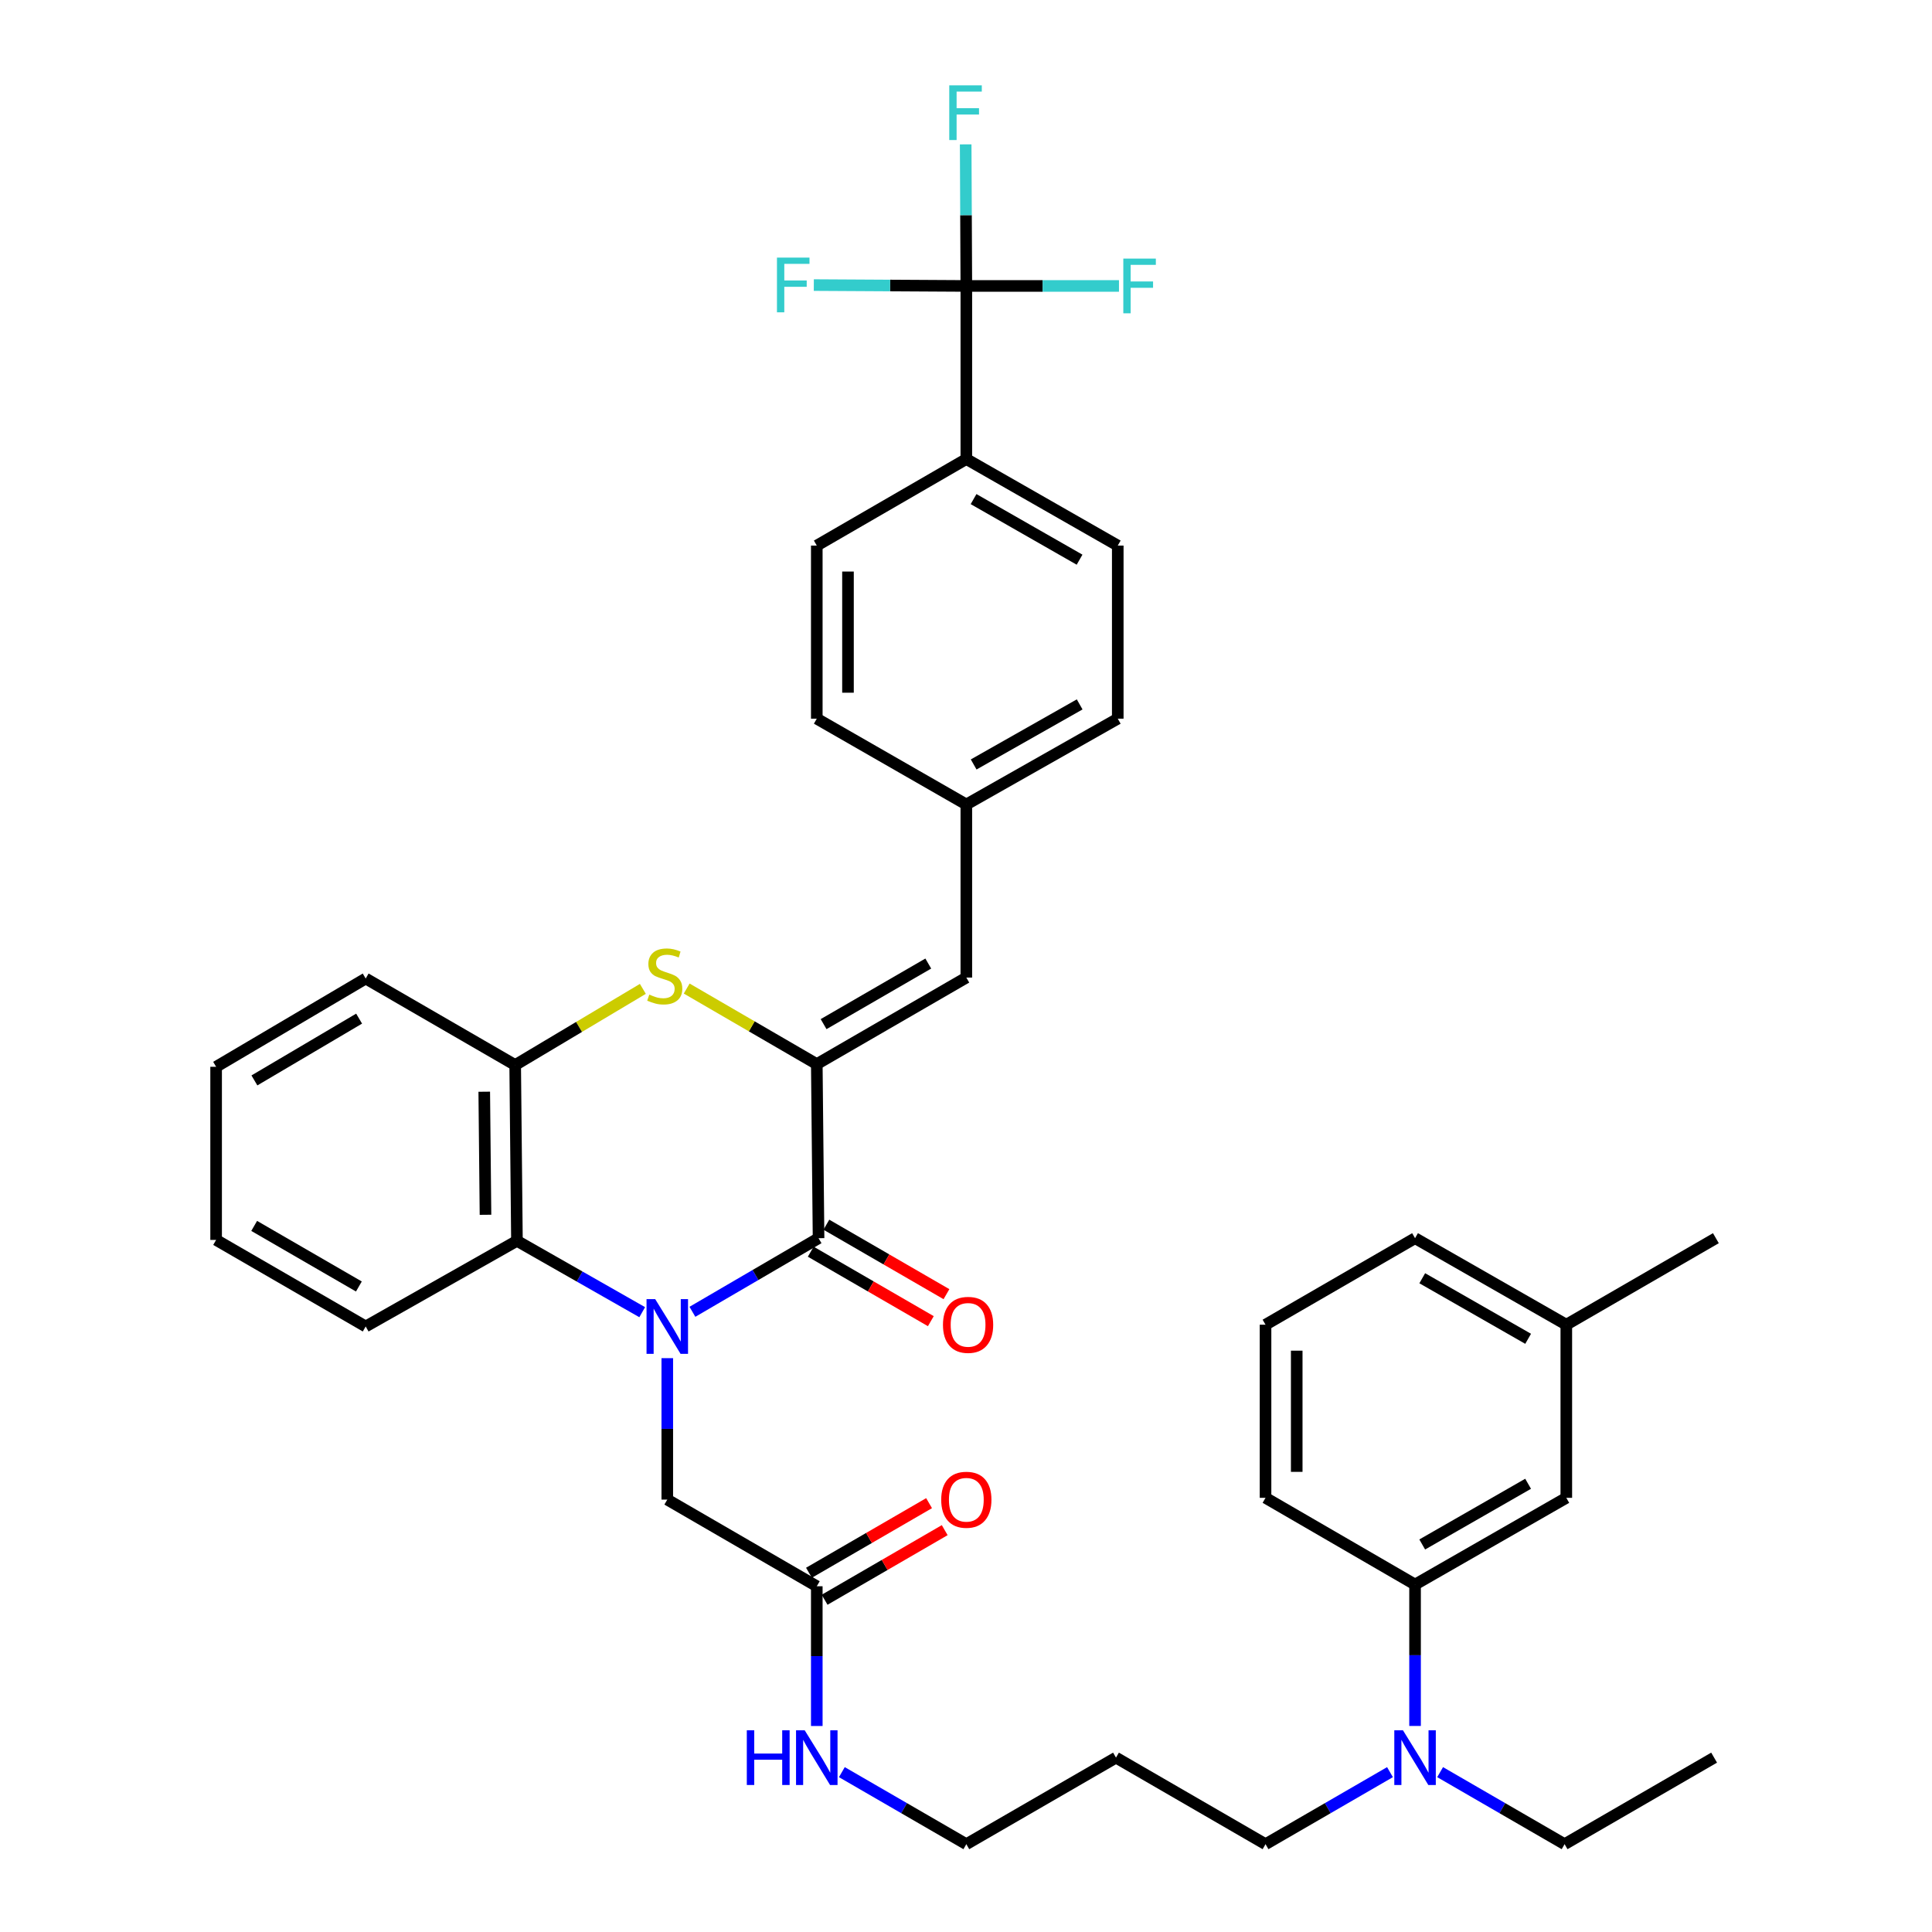 <?xml version='1.0' encoding='iso-8859-1'?>
<svg version='1.1' baseProfile='full'
              xmlns='http://www.w3.org/2000/svg'
                      xmlns:rdkit='http://www.rdkit.org/xml'
                      xmlns:xlink='http://www.w3.org/1999/xlink'
                  xml:space='preserve'
width='1000px' height='1000px' viewBox='0 0 1000 1000'>
<!-- END OF HEADER -->
<rect style='opacity:1.0;fill:#FFFFFF;stroke:none' width='1000' height='1000' x='0' y='0'> </rect>
<path class='bond-0' d='M 358.392,678.988 L 391.038,659.937' style='fill:none;fill-rule:evenodd;stroke:#0000FF;stroke-width:6px;stroke-linecap:butt;stroke-linejoin:miter;stroke-opacity:1' />
<path class='bond-0' d='M 391.038,659.937 L 423.684,640.885' style='fill:none;fill-rule:evenodd;stroke:#000000;stroke-width:6px;stroke-linecap:butt;stroke-linejoin:miter;stroke-opacity:1' />
<path class='bond-3' d='M 332.407,679.186 L 299.989,660.722' style='fill:none;fill-rule:evenodd;stroke:#0000FF;stroke-width:6px;stroke-linecap:butt;stroke-linejoin:miter;stroke-opacity:1' />
<path class='bond-3' d='M 299.989,660.722 L 267.571,642.258' style='fill:none;fill-rule:evenodd;stroke:#000000;stroke-width:6px;stroke-linecap:butt;stroke-linejoin:miter;stroke-opacity:1' />
<path class='bond-7' d='M 345.385,702.978 L 345.385,739.583' style='fill:none;fill-rule:evenodd;stroke:#0000FF;stroke-width:6px;stroke-linecap:butt;stroke-linejoin:miter;stroke-opacity:1' />
<path class='bond-7' d='M 345.385,739.583 L 345.385,776.188' style='fill:none;fill-rule:evenodd;stroke:#000000;stroke-width:6px;stroke-linecap:butt;stroke-linejoin:miter;stroke-opacity:1' />
<path class='bond-1' d='M 423.684,640.885 L 422.769,550.782' style='fill:none;fill-rule:evenodd;stroke:#000000;stroke-width:6px;stroke-linecap:butt;stroke-linejoin:miter;stroke-opacity:1' />
<path class='bond-11' d='M 419.641,647.873 L 450.72,665.854' style='fill:none;fill-rule:evenodd;stroke:#000000;stroke-width:6px;stroke-linecap:butt;stroke-linejoin:miter;stroke-opacity:1' />
<path class='bond-11' d='M 450.72,665.854 L 481.798,683.836' style='fill:none;fill-rule:evenodd;stroke:#FF0000;stroke-width:6px;stroke-linecap:butt;stroke-linejoin:miter;stroke-opacity:1' />
<path class='bond-11' d='M 427.727,633.898 L 458.805,651.879' style='fill:none;fill-rule:evenodd;stroke:#000000;stroke-width:6px;stroke-linecap:butt;stroke-linejoin:miter;stroke-opacity:1' />
<path class='bond-11' d='M 458.805,651.879 L 489.884,669.861' style='fill:none;fill-rule:evenodd;stroke:#FF0000;stroke-width:6px;stroke-linecap:butt;stroke-linejoin:miter;stroke-opacity:1' />
<path class='bond-6' d='M 422.769,550.782 L 500.17,505.987' style='fill:none;fill-rule:evenodd;stroke:#000000;stroke-width:6px;stroke-linecap:butt;stroke-linejoin:miter;stroke-opacity:1' />
<path class='bond-6' d='M 426.292,530.089 L 480.473,498.732' style='fill:none;fill-rule:evenodd;stroke:#000000;stroke-width:6px;stroke-linecap:butt;stroke-linejoin:miter;stroke-opacity:1' />
<path class='bond-38' d='M 422.769,550.782 L 389.1,531.229' style='fill:none;fill-rule:evenodd;stroke:#000000;stroke-width:6px;stroke-linecap:butt;stroke-linejoin:miter;stroke-opacity:1' />
<path class='bond-38' d='M 389.1,531.229 L 355.431,511.675' style='fill:none;fill-rule:evenodd;stroke:#CCCC00;stroke-width:6px;stroke-linecap:butt;stroke-linejoin:miter;stroke-opacity:1' />
<path class='bond-2' d='M 332.742,511.841 L 299.699,531.549' style='fill:none;fill-rule:evenodd;stroke:#CCCC00;stroke-width:6px;stroke-linecap:butt;stroke-linejoin:miter;stroke-opacity:1' />
<path class='bond-2' d='M 299.699,531.549 L 266.656,551.258' style='fill:none;fill-rule:evenodd;stroke:#000000;stroke-width:6px;stroke-linecap:butt;stroke-linejoin:miter;stroke-opacity:1' />
<path class='bond-5' d='M 267.571,642.258 L 266.656,551.258' style='fill:none;fill-rule:evenodd;stroke:#000000;stroke-width:6px;stroke-linecap:butt;stroke-linejoin:miter;stroke-opacity:1' />
<path class='bond-5' d='M 251.289,628.77 L 250.649,565.07' style='fill:none;fill-rule:evenodd;stroke:#000000;stroke-width:6px;stroke-linecap:butt;stroke-linejoin:miter;stroke-opacity:1' />
<path class='bond-25' d='M 267.571,642.258 L 189.282,686.578' style='fill:none;fill-rule:evenodd;stroke:#000000;stroke-width:6px;stroke-linecap:butt;stroke-linejoin:miter;stroke-opacity:1' />
<path class='bond-4' d='M 500.17,148.006 L 500.17,237.598' style='fill:none;fill-rule:evenodd;stroke:#000000;stroke-width:6px;stroke-linecap:butt;stroke-linejoin:miter;stroke-opacity:1' />
<path class='bond-15' d='M 500.17,148.006 L 539.676,148.006' style='fill:none;fill-rule:evenodd;stroke:#000000;stroke-width:6px;stroke-linecap:butt;stroke-linejoin:miter;stroke-opacity:1' />
<path class='bond-15' d='M 539.676,148.006 L 579.181,148.006' style='fill:none;fill-rule:evenodd;stroke:#33CCCC;stroke-width:6px;stroke-linecap:butt;stroke-linejoin:miter;stroke-opacity:1' />
<path class='bond-16' d='M 500.17,148.006 L 460.7,147.781' style='fill:none;fill-rule:evenodd;stroke:#000000;stroke-width:6px;stroke-linecap:butt;stroke-linejoin:miter;stroke-opacity:1' />
<path class='bond-16' d='M 460.7,147.781 L 421.23,147.556' style='fill:none;fill-rule:evenodd;stroke:#33CCCC;stroke-width:6px;stroke-linecap:butt;stroke-linejoin:miter;stroke-opacity:1' />
<path class='bond-17' d='M 500.17,148.006 L 500.002,111.366' style='fill:none;fill-rule:evenodd;stroke:#000000;stroke-width:6px;stroke-linecap:butt;stroke-linejoin:miter;stroke-opacity:1' />
<path class='bond-17' d='M 500.002,111.366 L 499.833,74.727' style='fill:none;fill-rule:evenodd;stroke:#33CCCC;stroke-width:6px;stroke-linecap:butt;stroke-linejoin:miter;stroke-opacity:1' />
<path class='bond-27' d='M 266.656,551.258 L 189.282,506.48' style='fill:none;fill-rule:evenodd;stroke:#000000;stroke-width:6px;stroke-linecap:butt;stroke-linejoin:miter;stroke-opacity:1' />
<path class='bond-18' d='M 500.17,505.987 L 500.17,416.395' style='fill:none;fill-rule:evenodd;stroke:#000000;stroke-width:6px;stroke-linecap:butt;stroke-linejoin:miter;stroke-opacity:1' />
<path class='bond-8' d='M 345.385,776.188 L 422.769,821.046' style='fill:none;fill-rule:evenodd;stroke:#000000;stroke-width:6px;stroke-linecap:butt;stroke-linejoin:miter;stroke-opacity:1' />
<path class='bond-14' d='M 426.817,828.031 L 457.899,810.017' style='fill:none;fill-rule:evenodd;stroke:#000000;stroke-width:6px;stroke-linecap:butt;stroke-linejoin:miter;stroke-opacity:1' />
<path class='bond-14' d='M 457.899,810.017 L 488.982,792.003' style='fill:none;fill-rule:evenodd;stroke:#FF0000;stroke-width:6px;stroke-linecap:butt;stroke-linejoin:miter;stroke-opacity:1' />
<path class='bond-14' d='M 418.721,814.061 L 449.803,796.047' style='fill:none;fill-rule:evenodd;stroke:#000000;stroke-width:6px;stroke-linecap:butt;stroke-linejoin:miter;stroke-opacity:1' />
<path class='bond-14' d='M 449.803,796.047 L 480.886,778.033' style='fill:none;fill-rule:evenodd;stroke:#FF0000;stroke-width:6px;stroke-linecap:butt;stroke-linejoin:miter;stroke-opacity:1' />
<path class='bond-21' d='M 422.769,821.046 L 422.769,857.209' style='fill:none;fill-rule:evenodd;stroke:#000000;stroke-width:6px;stroke-linecap:butt;stroke-linejoin:miter;stroke-opacity:1' />
<path class='bond-21' d='M 422.769,857.209 L 422.769,893.372' style='fill:none;fill-rule:evenodd;stroke:#0000FF;stroke-width:6px;stroke-linecap:butt;stroke-linejoin:miter;stroke-opacity:1' />
<path class='bond-9' d='M 500.17,237.598 L 578.55,282.393' style='fill:none;fill-rule:evenodd;stroke:#000000;stroke-width:6px;stroke-linecap:butt;stroke-linejoin:miter;stroke-opacity:1' />
<path class='bond-9' d='M 503.916,258.335 L 558.781,289.692' style='fill:none;fill-rule:evenodd;stroke:#000000;stroke-width:6px;stroke-linecap:butt;stroke-linejoin:miter;stroke-opacity:1' />
<path class='bond-40' d='M 500.17,237.598 L 422.769,282.393' style='fill:none;fill-rule:evenodd;stroke:#000000;stroke-width:6px;stroke-linecap:butt;stroke-linejoin:miter;stroke-opacity:1' />
<path class='bond-10' d='M 732.429,820.158 L 732.429,856.754' style='fill:none;fill-rule:evenodd;stroke:#000000;stroke-width:6px;stroke-linecap:butt;stroke-linejoin:miter;stroke-opacity:1' />
<path class='bond-10' d='M 732.429,856.754 L 732.429,893.35' style='fill:none;fill-rule:evenodd;stroke:#0000FF;stroke-width:6px;stroke-linecap:butt;stroke-linejoin:miter;stroke-opacity:1' />
<path class='bond-13' d='M 732.429,820.158 L 810.718,775.273' style='fill:none;fill-rule:evenodd;stroke:#000000;stroke-width:6px;stroke-linecap:butt;stroke-linejoin:miter;stroke-opacity:1' />
<path class='bond-13' d='M 736.141,799.418 L 790.944,767.998' style='fill:none;fill-rule:evenodd;stroke:#000000;stroke-width:6px;stroke-linecap:butt;stroke-linejoin:miter;stroke-opacity:1' />
<path class='bond-29' d='M 732.429,820.158 L 655.036,775.273' style='fill:none;fill-rule:evenodd;stroke:#000000;stroke-width:6px;stroke-linecap:butt;stroke-linejoin:miter;stroke-opacity:1' />
<path class='bond-12' d='M 719.453,917.26 L 687.245,935.903' style='fill:none;fill-rule:evenodd;stroke:#0000FF;stroke-width:6px;stroke-linecap:butt;stroke-linejoin:miter;stroke-opacity:1' />
<path class='bond-12' d='M 687.245,935.903 L 655.036,954.545' style='fill:none;fill-rule:evenodd;stroke:#000000;stroke-width:6px;stroke-linecap:butt;stroke-linejoin:miter;stroke-opacity:1' />
<path class='bond-31' d='M 745.404,917.259 L 777.617,935.902' style='fill:none;fill-rule:evenodd;stroke:#0000FF;stroke-width:6px;stroke-linecap:butt;stroke-linejoin:miter;stroke-opacity:1' />
<path class='bond-31' d='M 777.617,935.902 L 809.83,954.545' style='fill:none;fill-rule:evenodd;stroke:#000000;stroke-width:6px;stroke-linecap:butt;stroke-linejoin:miter;stroke-opacity:1' />
<path class='bond-24' d='M 810.718,775.273 L 810.718,685.663' style='fill:none;fill-rule:evenodd;stroke:#000000;stroke-width:6px;stroke-linecap:butt;stroke-linejoin:miter;stroke-opacity:1' />
<path class='bond-22' d='M 500.17,416.395 L 422.769,371.985' style='fill:none;fill-rule:evenodd;stroke:#000000;stroke-width:6px;stroke-linecap:butt;stroke-linejoin:miter;stroke-opacity:1' />
<path class='bond-23' d='M 500.17,416.395 L 578.55,371.985' style='fill:none;fill-rule:evenodd;stroke:#000000;stroke-width:6px;stroke-linecap:butt;stroke-linejoin:miter;stroke-opacity:1' />
<path class='bond-23' d='M 503.968,395.686 L 558.833,364.599' style='fill:none;fill-rule:evenodd;stroke:#000000;stroke-width:6px;stroke-linecap:butt;stroke-linejoin:miter;stroke-opacity:1' />
<path class='bond-19' d='M 578.55,282.393 L 578.55,371.985' style='fill:none;fill-rule:evenodd;stroke:#000000;stroke-width:6px;stroke-linecap:butt;stroke-linejoin:miter;stroke-opacity:1' />
<path class='bond-20' d='M 422.769,282.393 L 422.769,371.985' style='fill:none;fill-rule:evenodd;stroke:#000000;stroke-width:6px;stroke-linecap:butt;stroke-linejoin:miter;stroke-opacity:1' />
<path class='bond-20' d='M 438.915,295.832 L 438.915,358.546' style='fill:none;fill-rule:evenodd;stroke:#000000;stroke-width:6px;stroke-linecap:butt;stroke-linejoin:miter;stroke-opacity:1' />
<path class='bond-32' d='M 435.745,917.259 L 467.958,935.902' style='fill:none;fill-rule:evenodd;stroke:#0000FF;stroke-width:6px;stroke-linecap:butt;stroke-linejoin:miter;stroke-opacity:1' />
<path class='bond-32' d='M 467.958,935.902 L 500.17,954.545' style='fill:none;fill-rule:evenodd;stroke:#000000;stroke-width:6px;stroke-linecap:butt;stroke-linejoin:miter;stroke-opacity:1' />
<path class='bond-34' d='M 810.718,685.663 L 888.137,640.885' style='fill:none;fill-rule:evenodd;stroke:#000000;stroke-width:6px;stroke-linecap:butt;stroke-linejoin:miter;stroke-opacity:1' />
<path class='bond-41' d='M 810.718,685.663 L 732.429,640.885' style='fill:none;fill-rule:evenodd;stroke:#000000;stroke-width:6px;stroke-linecap:butt;stroke-linejoin:miter;stroke-opacity:1' />
<path class='bond-41' d='M 790.959,692.962 L 736.156,661.617' style='fill:none;fill-rule:evenodd;stroke:#000000;stroke-width:6px;stroke-linecap:butt;stroke-linejoin:miter;stroke-opacity:1' />
<path class='bond-36' d='M 189.282,686.578 L 111.863,641.782' style='fill:none;fill-rule:evenodd;stroke:#000000;stroke-width:6px;stroke-linecap:butt;stroke-linejoin:miter;stroke-opacity:1' />
<path class='bond-36' d='M 185.755,665.884 L 131.562,634.527' style='fill:none;fill-rule:evenodd;stroke:#000000;stroke-width:6px;stroke-linecap:butt;stroke-linejoin:miter;stroke-opacity:1' />
<path class='bond-26' d='M 577.635,909.75 L 500.17,954.545' style='fill:none;fill-rule:evenodd;stroke:#000000;stroke-width:6px;stroke-linecap:butt;stroke-linejoin:miter;stroke-opacity:1' />
<path class='bond-28' d='M 577.635,909.75 L 655.036,954.545' style='fill:none;fill-rule:evenodd;stroke:#000000;stroke-width:6px;stroke-linecap:butt;stroke-linejoin:miter;stroke-opacity:1' />
<path class='bond-39' d='M 189.282,506.48 L 111.863,552.173' style='fill:none;fill-rule:evenodd;stroke:#000000;stroke-width:6px;stroke-linecap:butt;stroke-linejoin:miter;stroke-opacity:1' />
<path class='bond-39' d='M 185.876,527.239 L 131.682,559.224' style='fill:none;fill-rule:evenodd;stroke:#000000;stroke-width:6px;stroke-linecap:butt;stroke-linejoin:miter;stroke-opacity:1' />
<path class='bond-30' d='M 655.036,775.273 L 655.036,685.663' style='fill:none;fill-rule:evenodd;stroke:#000000;stroke-width:6px;stroke-linecap:butt;stroke-linejoin:miter;stroke-opacity:1' />
<path class='bond-30' d='M 671.182,761.831 L 671.182,699.105' style='fill:none;fill-rule:evenodd;stroke:#000000;stroke-width:6px;stroke-linecap:butt;stroke-linejoin:miter;stroke-opacity:1' />
<path class='bond-33' d='M 655.036,685.663 L 732.429,640.885' style='fill:none;fill-rule:evenodd;stroke:#000000;stroke-width:6px;stroke-linecap:butt;stroke-linejoin:miter;stroke-opacity:1' />
<path class='bond-35' d='M 809.83,954.545 L 887.223,909.75' style='fill:none;fill-rule:evenodd;stroke:#000000;stroke-width:6px;stroke-linecap:butt;stroke-linejoin:miter;stroke-opacity:1' />
<path class='bond-37' d='M 111.863,641.782 L 111.863,552.173' style='fill:none;fill-rule:evenodd;stroke:#000000;stroke-width:6px;stroke-linecap:butt;stroke-linejoin:miter;stroke-opacity:1' />
<path  class='atom-0' d='M 339.125 672.418
L 348.405 687.418
Q 349.325 688.898, 350.805 691.578
Q 352.285 694.258, 352.365 694.418
L 352.365 672.418
L 356.125 672.418
L 356.125 700.738
L 352.245 700.738
L 342.285 684.338
Q 341.125 682.418, 339.885 680.218
Q 338.685 678.018, 338.325 677.338
L 338.325 700.738
L 334.645 700.738
L 334.645 672.418
L 339.125 672.418
' fill='#0000FF'/>
<path  class='atom-3' d='M 336.076 514.801
Q 336.396 514.921, 337.716 515.481
Q 339.036 516.041, 340.476 516.401
Q 341.956 516.721, 343.396 516.721
Q 346.076 516.721, 347.636 515.441
Q 349.196 514.121, 349.196 511.841
Q 349.196 510.281, 348.396 509.321
Q 347.636 508.361, 346.436 507.841
Q 345.236 507.321, 343.236 506.721
Q 340.716 505.961, 339.196 505.241
Q 337.716 504.521, 336.636 503.001
Q 335.596 501.481, 335.596 498.921
Q 335.596 495.361, 337.996 493.161
Q 340.436 490.961, 345.236 490.961
Q 348.516 490.961, 352.236 492.521
L 351.316 495.601
Q 347.916 494.201, 345.356 494.201
Q 342.596 494.201, 341.076 495.361
Q 339.556 496.481, 339.596 498.441
Q 339.596 499.961, 340.356 500.881
Q 341.156 501.801, 342.276 502.321
Q 343.436 502.841, 345.356 503.441
Q 347.916 504.241, 349.436 505.041
Q 350.956 505.841, 352.036 507.481
Q 353.156 509.081, 353.156 511.841
Q 353.156 515.761, 350.516 517.881
Q 347.916 519.961, 343.556 519.961
Q 341.036 519.961, 339.116 519.401
Q 337.236 518.881, 334.996 517.961
L 336.076 514.801
' fill='#CCCC00'/>
<path  class='atom-12' d='M 488.076 685.743
Q 488.076 678.943, 491.436 675.143
Q 494.796 671.343, 501.076 671.343
Q 507.356 671.343, 510.716 675.143
Q 514.076 678.943, 514.076 685.743
Q 514.076 692.623, 510.676 696.543
Q 507.276 700.423, 501.076 700.423
Q 494.836 700.423, 491.436 696.543
Q 488.076 692.663, 488.076 685.743
M 501.076 697.223
Q 505.396 697.223, 507.716 694.343
Q 510.076 691.423, 510.076 685.743
Q 510.076 680.183, 507.716 677.383
Q 505.396 674.543, 501.076 674.543
Q 496.756 674.543, 494.396 677.343
Q 492.076 680.143, 492.076 685.743
Q 492.076 691.463, 494.396 694.343
Q 496.756 697.223, 501.076 697.223
' fill='#FF0000'/>
<path  class='atom-13' d='M 726.169 895.59
L 735.449 910.59
Q 736.369 912.07, 737.849 914.75
Q 739.329 917.43, 739.409 917.59
L 739.409 895.59
L 743.169 895.59
L 743.169 923.91
L 739.289 923.91
L 729.329 907.51
Q 728.169 905.59, 726.929 903.39
Q 725.729 901.19, 725.369 900.51
L 725.369 923.91
L 721.689 923.91
L 721.689 895.59
L 726.169 895.59
' fill='#0000FF'/>
<path  class='atom-15' d='M 487.17 776.268
Q 487.17 769.468, 490.53 765.668
Q 493.89 761.868, 500.17 761.868
Q 506.45 761.868, 509.81 765.668
Q 513.17 769.468, 513.17 776.268
Q 513.17 783.148, 509.77 787.068
Q 506.37 790.948, 500.17 790.948
Q 493.93 790.948, 490.53 787.068
Q 487.17 783.188, 487.17 776.268
M 500.17 787.748
Q 504.49 787.748, 506.81 784.868
Q 509.17 781.948, 509.17 776.268
Q 509.17 770.708, 506.81 767.908
Q 504.49 765.068, 500.17 765.068
Q 495.85 765.068, 493.49 767.868
Q 491.17 770.668, 491.17 776.268
Q 491.17 781.988, 493.49 784.868
Q 495.85 787.748, 500.17 787.748
' fill='#FF0000'/>
<path  class='atom-16' d='M 581.423 133.846
L 598.263 133.846
L 598.263 137.086
L 585.223 137.086
L 585.223 145.686
L 596.823 145.686
L 596.823 148.966
L 585.223 148.966
L 585.223 162.166
L 581.423 162.166
L 581.423 133.846
' fill='#33CCCC'/>
<path  class='atom-17' d='M 402.15 133.335
L 418.99 133.335
L 418.99 136.575
L 405.95 136.575
L 405.95 145.175
L 417.55 145.175
L 417.55 148.455
L 405.95 148.455
L 405.95 161.655
L 402.15 161.655
L 402.15 133.335
' fill='#33CCCC'/>
<path  class='atom-18' d='M 491.338 44.165
L 508.178 44.165
L 508.178 47.405
L 495.138 47.405
L 495.138 56.005
L 506.738 56.005
L 506.738 59.285
L 495.138 59.285
L 495.138 72.485
L 491.338 72.485
L 491.338 44.165
' fill='#33CCCC'/>
<path  class='atom-22' d='M 386.549 895.59
L 390.389 895.59
L 390.389 907.63
L 404.869 907.63
L 404.869 895.59
L 408.709 895.59
L 408.709 923.91
L 404.869 923.91
L 404.869 910.83
L 390.389 910.83
L 390.389 923.91
L 386.549 923.91
L 386.549 895.59
' fill='#0000FF'/>
<path  class='atom-22' d='M 416.509 895.59
L 425.789 910.59
Q 426.709 912.07, 428.189 914.75
Q 429.669 917.43, 429.749 917.59
L 429.749 895.59
L 433.509 895.59
L 433.509 923.91
L 429.629 923.91
L 419.669 907.51
Q 418.509 905.59, 417.269 903.39
Q 416.069 901.19, 415.709 900.51
L 415.709 923.91
L 412.029 923.91
L 412.029 895.59
L 416.509 895.59
' fill='#0000FF'/>
</svg>
